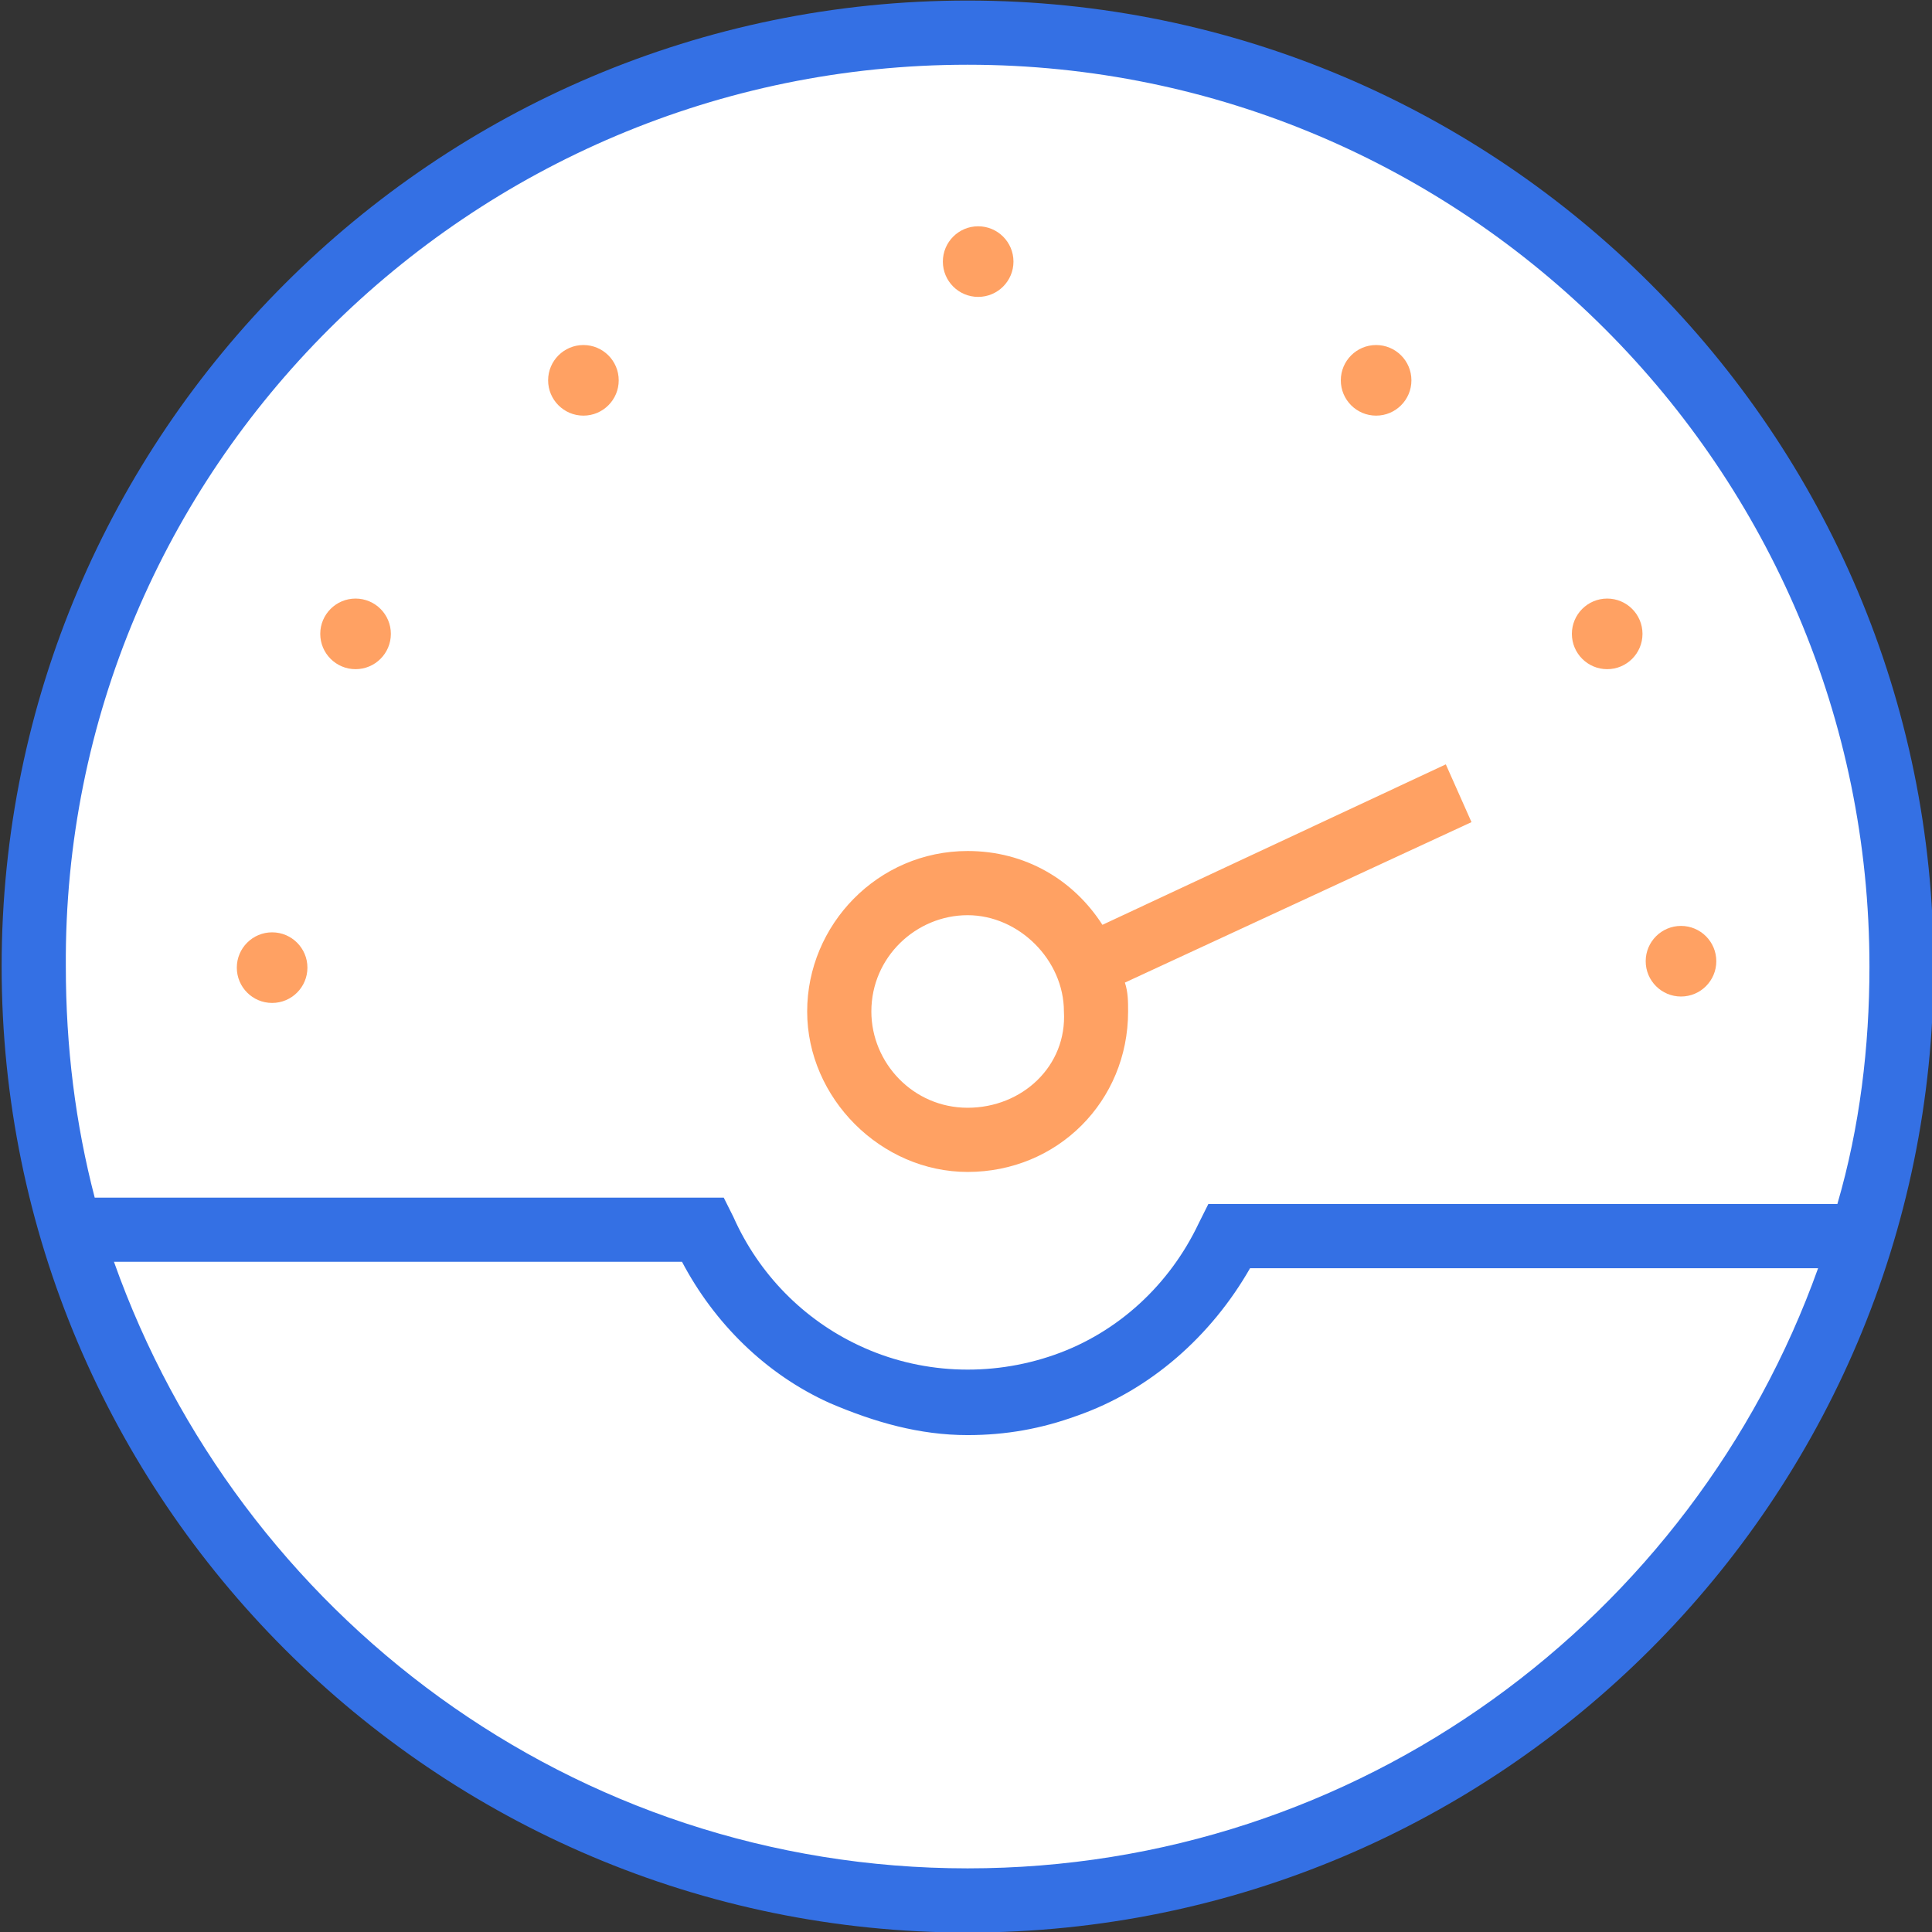 <svg xmlns="http://www.w3.org/2000/svg" xmlns:xlink="http://www.w3.org/1999/xlink" id="Layer_1" x="0px" y="0px" viewBox="0 0 60.2 60.2" style="enable-background:new 0 0 60.2 60.2;" xml:space="preserve">
<rect x="0" y="0" width="60.2" height="60.2" fill="#333333" stroke="none"/>
<style type="text/css">
	.st0{fill:#FFFFFF;}
	.st1{fill:#FFA163;}
	.st2{fill:#3470E4;}
</style>
<g transform="translate(-990.449 -267.883)">
	<circle class="st0" cx="1020.6" cy="298" r="29.1"></circle>
	<path class="st1" d="M1036.3,293.5l-0.8-1.8l-10.7,5c-0.9-1.4-2.4-2.3-4.2-2.3c-2.8,0-5,2.3-5,5s2.3,5,5,5c2.8,0,5-2.2,5-5   c0-0.3,0-0.6-0.1-0.9L1036.3,293.5z M1020.6,302.4c-1.7,0-3-1.4-3-3c0-1.7,1.4-3,3-3s3,1.4,3,3   C1023.7,301.1,1022.3,302.4,1020.6,302.4z"></path>
	<path class="st2" d="M1020.6,267.9c-16.6,0-30.1,13.5-30.1,30.1c0,16.6,13.5,30.1,30.1,30.1c16.6,0,30.1-13.5,30.1-30.1   C1050.7,281.4,1037.2,267.9,1020.6,267.9z M1020.6,269.9c15.5,0,28.1,12.6,28.1,28.1c0,2.5-0.3,5-1,7.4h-19.6l-0.3,0.6   c-0.9,1.9-2.5,3.4-4.5,4.1c-2,0.7-4.2,0.6-6.1-0.3c-1.7-0.8-3.1-2.2-3.9-4l-0.3-0.6h-19.6c-0.6-2.3-0.9-4.7-0.9-7.2   C992.4,282.5,1005.1,269.9,1020.6,269.9z M1020.6,326.1c-12.3,0-22.7-7.9-26.6-18.9h17.7c1,1.9,2.6,3.5,4.6,4.4   c1.4,0.6,2.8,1,4.3,1c1.2,0,2.3-0.2,3.4-0.6c2.3-0.8,4.2-2.5,5.4-4.6h17.7C1043.2,318.3,1032.8,326.1,1020.6,326.1z"></path>
	<g transform="translate(997.828 274.934)">
		<g>
			<circle class="st1" cx="23.1" cy="1.1" r="1.1"></circle>
		</g>
		<g>
			<circle class="st1" cx="42.7" cy="12.7" r="1.1"></circle>
		</g>
		<g>
			<circle class="st1" cx="35.5" cy="4.8" r="1.1"></circle>
		</g>
		<g>
			<circle class="st1" cx="3.7" cy="12.7" r="1.1"></circle>
		</g>
		<g>
			<circle class="st1" cx="10.8" cy="4.8" r="1.1"></circle>
		</g>
		<g>
			<circle class="st1" cx="1.1" cy="23.1" r="1.1"></circle>
		</g>
		<g>
			<circle class="st1" cx="45" cy="22.9" r="1.1"></circle>
		</g>
	</g>
</g>
</svg>